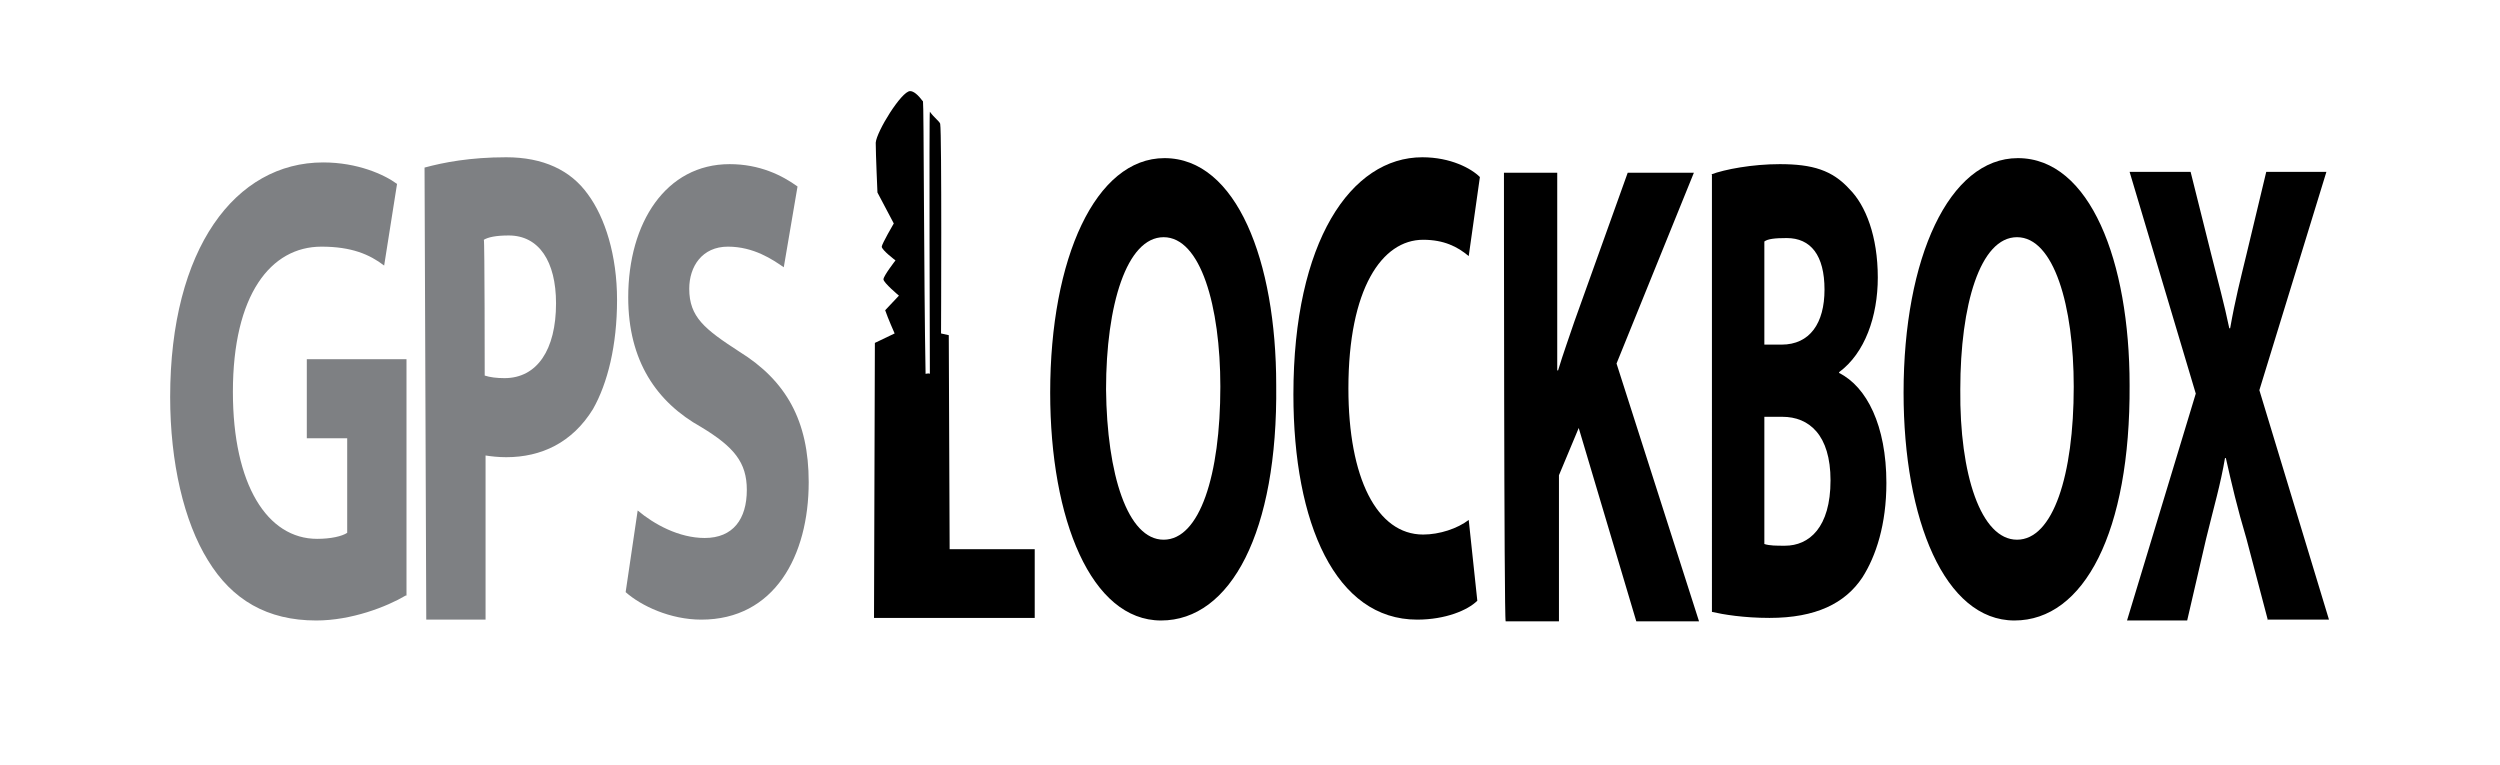 <?xml version="1.0" encoding="UTF-8"?> <svg xmlns="http://www.w3.org/2000/svg" xmlns:xlink="http://www.w3.org/1999/xlink" version="1.1" id="Layer_1" x="0px" y="0px" viewBox="0 0 290.9 89" style="enable-background:new 0 0 290.9 89;" xml:space="preserve"> <style type="text/css"> .st0{fill:#7E8083;} </style> <g> <path class="st0" d="M47.2,69.3c-2.2,1.3-6.3,2.9-10.4,2.9c-5.7,0-9.8-2.4-12.6-7c-2.8-4.5-4.4-11.4-4.4-19 c0-17.3,7.6-27.3,17.8-27.3c4,0,7.1,1.4,8.6,2.5l-1.5,9.5c-1.7-1.3-3.8-2.2-7.3-2.2c-5.9,0-10.3,5.6-10.3,16.9 c0,10.8,4,17.1,9.8,17.1c1.6,0,2.9-0.3,3.5-0.7v-11h-4.7v-9.2h11.6V69.3L47.2,69.3z"></path> <path class="st0" d="M49.4,19.5c2.2-0.6,5.3-1.2,9.5-1.2c4.3,0,7.5,1.5,9.5,4.3c2,2.7,3.4,7.1,3.4,12.3c0,5.3-1.1,9.7-2.8,12.7 c-2.4,3.9-6,5.6-10.1,5.6c-0.9,0-1.8-0.1-2.4-0.2v19.1h-6.9L49.4,19.5L49.4,19.5z M56.4,43.7c0.6,0.2,1.4,0.3,2.3,0.3 c3.8,0,6-3.3,6-8.7c0-4.9-2-7.9-5.5-7.9c-1.5,0-2.4,0.2-2.9,0.5C56.4,27.9,56.4,43.7,56.4,43.7z"></path> <path class="st0" d="M74.2,59.4c1.9,1.6,4.8,3.2,7.8,3.2c3.3,0,4.9-2.2,4.9-5.6c0-3.2-1.5-5-5.3-7.3c-5.2-2.9-8.5-7.7-8.5-15.1 c0-8.7,4.4-15.5,11.8-15.5c3.5,0,6.1,1.3,7.9,2.6l-1.6,9.4c-1.3-0.9-3.5-2.4-6.5-2.4c-3,0-4.5,2.3-4.5,4.9c0,3.3,1.8,4.7,5.8,7.3 c5.5,3.4,8.1,8.1,8.1,15.2c0,8.6-4,16-12.5,16c-3.6,0-7-1.6-8.8-3.2L74.2,59.4z"></path> <path d="M101.8,39.9l2.3-1.1c0,0-0.8-1.8-1.1-2.7l1.6-1.7c0,0-1.8-1.5-1.8-1.9s1.4-2.2,1.4-2.2s-1.6-1.2-1.6-1.6 c0-0.3,1.4-2.7,1.4-2.7l-1.9-3.6c0,0-0.2-4.5-0.2-5.8c0.1-1.3,3-6,4-6c0.4,0,0.9,0.4,1.5,1.2c0.1,0.2,0.1,20.9,0.3,31.7 c0,0,0.4-0.1,0.5,0c0,0-0.1-30.6,0-30.5c0.5,0.7,1.1,1.1,1.2,1.4c0.2,1.1,0.1,24.4,0.1,24.4l0.9,0.2l0.1,24.9h9.9v8h-18.7 L101.8,39.9z"></path> <path d="M135.1,72.2c-8.1,0-12.9-11.7-12.9-26.5c0-15.7,5.3-27.3,13.3-27.3c8.4,0,13,12,13,26.4C148.7,61.9,143.2,72.2,135.1,72.2 L135.1,72.2z M135.4,62.8c4.2,0,6.6-7.5,6.6-17.8c0-9.4-2.3-17.4-6.6-17.4c-4.3,0-6.7,7.9-6.7,17.7 C128.8,55.2,131.2,62.8,135.4,62.8L135.4,62.8z"></path> <path d="M171.9,69.9c-1.1,1.1-3.7,2.2-7,2.2c-9.5,0-14.4-11.2-14.4-26.2c0-17.8,6.7-27.6,15-27.6c3.3,0,5.7,1.3,6.7,2.3l-1.3,9.2 c-1.3-1.1-2.9-1.9-5.3-1.9c-4.8,0-8.7,5.7-8.7,17.3c0,10.4,3.3,17,8.7,17c1.9,0,4-0.7,5.3-1.7L171.9,69.9z"></path> <path d="M175,20.1h6.2v23h0.1c0.6-2,1.3-3.9,1.9-5.7l6.2-17.3h7.7l-9,22.2l9.6,30h-7.3l-6.7-22.5l-2.3,5.5v17h-6.2 C175,72.2,175,20.1,175,20.1z"></path> <path d="M199.1,20.3c1.6-0.6,4.8-1.2,8-1.2c3.8,0,6.1,0.7,8.1,2.9c1.9,1.9,3.3,5.5,3.3,10.3c0,4.5-1.5,8.8-4.5,11v0.1 c3.2,1.6,5.5,6.1,5.5,12.8c0,4.8-1.2,8.5-2.8,11c-2,3-5.4,4.7-10.8,4.7c-3,0-5.4-0.4-6.7-0.7V20.3H199.1z M205.3,40.1h2 c3.3,0,5-2.5,5-6.4c0-4-1.6-6-4.4-6c-1.4,0-2.2,0.1-2.6,0.4V40.1z M205.3,63.3c0.6,0.2,1.4,0.2,2.4,0.2c2.8,0,5.3-2.1,5.3-7.6 c0-5.3-2.5-7.4-5.6-7.4h-2.1C205.3,48.5,205.3,63.3,205.3,63.3z"></path> <path d="M234.4,72.2c-8.1,0-12.9-11.7-12.9-26.5c0-15.7,5.3-27.3,13.3-27.3c8.4,0,13,12,13,26.4C247.9,61.9,242.5,72.2,234.4,72.2 L234.4,72.2z M234.7,62.8c4.2,0,6.6-7.5,6.6-17.8c0-9.4-2.3-17.4-6.6-17.4s-6.6,7.9-6.6,17.7C228,55.2,230.5,62.8,234.7,62.8 L234.7,62.8z"></path> <path d="M263.9,72.2l-2.5-9.5c-1.1-3.7-1.7-6.3-2.4-9.4h-0.1c-0.5,3-1.3,5.7-2.2,9.4l-2.2,9.5h-7l8-26.4l-7.7-25.8h7.1l2.4,9.6 c0.8,3.2,1.5,5.7,2.1,8.6h0.1c0.6-3.4,1.2-5.7,1.9-8.6l2.3-9.6h7l-7.8,25.4l8.1,26.7H263.9z"></path> </g> </svg> 